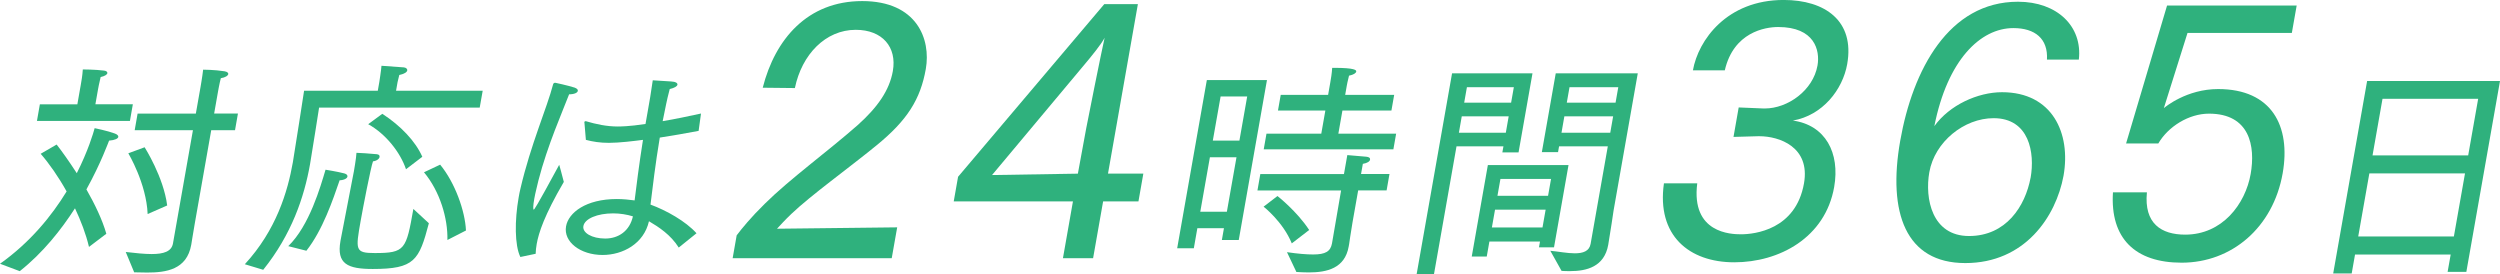 <?xml version="1.0" encoding="UTF-8"?>
<svg id="_レイヤー_2" data-name="レイヤー 2" xmlns="http://www.w3.org/2000/svg" viewBox="0 0 651.54 71.45">
  <defs>
    <style>
      .cls-1 {
        isolation: isolate;
      }

      .cls-2 {
        fill: #2fb17d;
        stroke-width: 0px;
      }
    </style>
  </defs>
  <g id="_テキスト" data-name="テキスト">
    <g id="_対応は24時間365日_中国5県に配置された本社と14の事務所が_いつでも迅速に応答し_現場に駆けつけます" data-name="対応は24時間365日 中国5県に配置された本社と14の事務所が いつでも迅速に応答し 現場に駆けつけます" class="cls-1">
      <g class="cls-1">
        <path class="cls-2" d="m0,68.74c7.91-5.6,13.54-12.58,17.36-18.85-2.15-3.85-4.56-7.29-6.76-9.81l4.16-2.41c1.38,1.75,3.26,4.4,5.25,7.47,2.96-5.84,4.32-10.48,4.66-11.74,0,0,3.49.72,5.24,1.39.68.24.98.6.92.9-.07.42-.87.84-2.4.96-.19.42-2.11,5.84-5.91,12.71,2.16,3.79,4.15,7.89,5.19,11.56l-4.52,3.43c-.79-3.37-2.11-6.8-3.65-10.06-3.57,5.54-8.3,11.56-14.39,16.38l-5.14-1.93ZM10.4,27.19h9.76l.75-4.28s.05-.3.13-.72c.16-.9.45-2.53.54-4.09,0,0,3.19,0,5.55.3.59.06.9.36.85.66-.06.36-.62.78-1.75,1.02-.36,1.39-.68,3.19-.68,3.19l-.69,3.91h9.76l-.76,4.34H9.63l.76-4.34Zm22.36,38.48c2.6.3,4.9.54,6.77.54,3.13,0,5.18-.66,5.55-2.77l5.2-29.5h-15.18l.76-4.34h15.18l1.22-6.92s.48-2.71.68-4.52c0,0,2.95,0,5.59.42.7.12,1.01.42.96.72-.07.42-.76.9-1.94,1.08-.35,1.32-.71,3.37-.71,3.37l-1.03,5.84h6.2l-.76,4.34h-6.2l-4.28,24.27c-.52,2.95-.85,5.18-.93,5.6-1.15,6.5-6.57,7.23-11.51,7.23-1.14,0-2.28-.06-3.36-.06l-2.2-5.3Zm5.72-9.88c-.33-8.01-5.04-15.84-5.04-15.84l4.25-1.57s4.95,7.77,5.88,15.17l-5.09,2.23Z"/>
        <path class="cls-2" d="m63.81,68.86c8.2-8.91,11.16-18.91,12.51-26.55.49-2.77,2.93-18.67,2.93-18.67h19.21l.41-2.35s.48-3.07.55-4.15c0,0,4.1.3,5.83.42.59.06.95.42.89.78-.07.42-.64.9-2.08,1.2-.17.6-.45,1.87-.45,1.87l-.39,2.23h22.58l-.78,4.4h-41.86s-1.92,12.28-2.36,14.75c-1.51,8.55-4.79,18.3-12.2,27.52l-4.8-1.45Zm11.31-4.7c5.52-5.36,8.39-15.47,9.72-19.93,0,0,3.05.48,4.89.96.63.18.88.48.82.84-.07.42-.76.9-2.04.96-1.72,5-4.39,12.95-8.66,18.36l-4.73-1.2Zm17.09-19.39s.65-3.67.69-4.94c.6,0,3.52.18,5.3.36.59.06.78.36.72.72-.08.48-.72,1.02-1.71,1.14-.56,1.44-2.67,12.4-3.21,15.47-1.35,7.65-1.49,8.43,3.69,8.43,7.89,0,8.17-.9,10.04-11.5l4.04,3.73c-2.55,9.69-3.73,11.92-14.63,11.92-6.56,0-9.46-1.32-8.41-7.29.01-.06.02-.12.03-.18l3.45-17.88Zm7.42-15.11c4.76,3.07,8.67,7.17,10.43,11.2l-4.25,3.25c-1.46-4.34-5.24-9.21-9.85-11.74l3.67-2.71Zm16.97,32.88c.14-5.6-1.93-12.64-6.1-17.64l4.21-1.99c3.87,4.7,6.49,12.04,6.73,17.16l-4.83,2.47Z"/>
        <path class="cls-2" d="m135.62,66.99c-1.51-3.07-1.5-9.57-.46-15.48.14-.78.28-1.57.46-2.29,2.72-11.68,6.89-20.95,8.54-27.28.1-.24.24-.36.48-.36h.12s3.14.66,5.02,1.26c.62.24.87.54.81.84-.08.48-.88.9-2.27.9-1.58,4.15-5.67,13.37-8,22.46-.3,1.38-.78,3.07-1.08,4.76-.34,1.93-.32,2.83-.14,2.83.12,0,.38-.12,6.64-11.68,0,0,.75,2.59,1.2,4.46-5.09,8.73-6.55,13.25-7.07,16.2-.15.84-.24,1.69-.27,2.53l-4,.84Zm16.7-34.92c-.04-.12-.03-.18-.02-.24.03-.18.1-.24.28-.24h.12c2.63.78,5.42,1.38,8.31,1.38.42,0,2.95,0,7.22-.66l.52-2.95c.49-2.77.96-5.42,1.37-8.43l4.77.3c1.19.06,1.73.42,1.66.84-.07.42-.75.84-2.01,1.14-.38,1.45-.8,3.19-.93,3.91-.33,1.51-.59,3.01-.91,4.46,3.23-.54,6.61-1.26,9.99-1.99l-.62,4.52c-3.49.66-6.91,1.26-10.12,1.75-1.16,6.92-1.86,12.95-2.42,17.46,4.13,1.51,9.17,4.34,11.99,7.47l-4.63,3.73c-2.07-3.31-5.2-5.36-7.76-6.86-1.33,5.84-6.79,8.79-12.09,8.79-5.78,0-10.24-3.43-9.52-7.47.63-3.55,5.17-7.11,13.24-7.11,1.63,0,3.28.18,4.63.36.42-3.43,1.16-9.33,2.18-15.78-2.28.3-6.22.78-8.87.78-2.29,0-4.22-.3-6.01-.78l-.37-4.4Zm7.47,23.54c-4.1,0-7.41,1.38-7.75,3.31-.31,1.75,2.2,3.25,5.69,3.25s6.37-1.99,7.22-5.78c-1.54-.48-3.35-.78-5.16-.78Z"/>
        <path class="cls-2" d="m191.99,61.33c1.3-1.72,3.72-4.7,7.32-8.22,6.46-6.41,16.41-13.64,24.21-20.5,5.15-4.61,8.28-9.03,9.17-14.09,1.1-6.23-2.71-10.75-9.67-10.75-7.86,0-14.05,6.41-15.86,15.18l-8.38-.09c3.22-12.65,11.66-22.58,25.93-22.58s17.94,9.94,16.57,17.7c-1.39,7.86-4.8,13.37-12.91,19.96-7.18,5.87-17,12.92-22.11,17.79-1.63,1.54-3.09,3.16-3.76,3.88l31.32-.36-1.42,8.04h-41.46l1.05-5.96Z"/>
        <path class="cls-2" d="m249.69,46.07L287.79,1.08h8.76l-7.79,44.17h9.21l-1.27,7.23h-9.21l-2.61,14.81h-7.86l2.61-14.81h-31.07l1.13-6.41Zm31.22-.81l2.16-11.74c.24-1.35,4.02-20.23,4.81-23.67-.83,1.63-3.48,4.88-5.31,7.05l-24.03,28.72,22.38-.36Z"/>
        <path class="cls-2" d="m314.53,20.87h15.66l-7.35,41.67h-4.4l.54-3.07h-6.93l-.92,5.24h-4.34l7.73-43.83Zm5.21,34.32l2.51-14.21h-6.93l-2.51,14.21h6.93Zm3.27-18.55l2.03-11.5h-6.93l-2.03,11.5h6.93Zm12.4,29.08c2.88.42,5.13.6,6.82.6,3.19,0,4.53-.78,4.91-2.89l2.37-13.79h-21.8l.75-4.28h21.8l.87-4.94s3.68.3,4.92.42c.77.06,1.08.36,1.01.78-.07.42-.7.9-1.88,1.08l-.47,2.65h7.41l-.75,4.28h-7.41l-1.48,8.37c-.52,2.95-.79,5.18-.87,5.6-.04.24-.07.42-.12.66-1,5.66-5.65,6.74-10.4,6.74-1.08,0-2.16-.06-3.23-.12l-2.46-5.18Zm-2.48-14.63s5.08,3.97,8.26,8.85l-4.53,3.49c-2.31-5.66-7.35-9.57-7.35-9.57l3.62-2.77Zm-2.85-16.26h14.27l1.06-6.02h-12.35l.72-4.09h12.35s.49-2.77.56-3.19c.16-.9.42-2.41.5-3.85h.48c5.42,0,5.86.6,5.79.96-.07.42-.69.84-1.88,1.08-.32,1.14-.59,2.65-.59,2.65l-.41,2.35h12.77l-.72,4.09h-12.77l-1.06,6.02h15.06l-.72,4.09h-33.79l.72-4.09Z"/>
        <path class="cls-2" d="m378.43,19.12h20.96l-3.63,20.59h-4.22l.28-1.57h-12.23l-5.87,33.3h-4.52l9.23-52.33Zm14.01,15.47l.75-4.28h-12.23l-.75,4.28h12.23Zm1.38-7.83l.71-4.03h-12.23l-.71,4.03h12.23Zm-6.06,16.26h21.02l-3.78,21.44h-3.92l.27-1.51h-13.19l-.69,3.91h-3.91l4.2-23.84Zm14.24,16.26l.82-4.64h-13.19l-.82,4.64h13.19Zm1.45-8.25l.78-4.4h-13.19l-.78,4.4h13.19Zm15.58-12.89h-12.71l-.27,1.51h-4.22l3.62-20.53h21.38l-6.31,35.77s-.88,6.02-1.39,8.91c-1.01,5.72-5.61,6.86-9.94,6.86-.78,0-1.51,0-2.22-.06,0,0-2.47-4.46-2.93-5.24,2.02.18,4.4.66,6.39.66,2.11,0,3.77-.54,4.11-2.47l4.48-25.41Zm.63-3.55l.75-4.28h-12.71l-.75,4.28h12.71Zm1.38-7.83l.71-4.03h-12.71l-.71,4.03h12.71Z"/>
        <path class="cls-2" d="m442.33,47.78c-1.66,13.01,8.86,13.28,11.39,13.28,3.52,0,14.3-1.17,16.43-13.28,1.67-9.48-6.42-12.28-11.65-12.28h-.27l-6.45.18,1.35-7.68,6.46.27h.36c5.96,0,12.57-4.7,13.72-11.2.7-3.97-.76-10.03-10.25-10.03-3.43,0-11.62,1.35-13.91,11.29h-8.31c1.39-7.86,8.83-18.34,23.65-18.34,10.75,0,18.56,5.42,16.56,16.71-1.18,6.68-6.42,13.37-14.16,14.72,8.46,1.17,12.34,8.4,10.76,17.34-2.33,13.19-14.3,19.6-26.04,19.6s-20.27-6.96-18.32-20.59h8.67Z"/>
        <path class="cls-2" d="m533.47,15.54c.32-5.42-3.07-8.22-8.76-8.22-8.58,0-17.18,8.31-20.59,25.56,3.95-5.51,11.32-8.85,17.64-8.85,13.1,0,17.99,10.66,16.03,21.77-1.97,10.66-10.07,22.76-25.6,22.76s-20.27-13.1-16.96-31.89c3.25-18.43,12.62-36.22,30.69-36.22,10.21,0,16.85,6.41,15.86,15.08h-8.31Zm-4.26,30.8c1.15-6.5-.33-15.54-9.64-15.54-7.68,0-15.36,6.14-16.76,14.09-1.21,6.86.68,16.62,10.35,16.62s14.65-7.77,16.04-15.18Z"/>
        <path class="cls-2" d="m559.52,50.13c-.8,8.13,3.75,11.02,9.98,11.02,9.67,0,15.67-7.95,17.06-15.81,1.27-7.23-.21-15.72-10.87-15.72-5.24,0-10.62,3.34-13.2,7.77h-8.4l10.68-35.95h33.78l-1.26,7.14h-27.19l-6.17,19.6c.32-.27,5.93-4.97,14.15-4.97,14,0,18.98,9.67,16.82,21.95-2.5,14.18-13.32,23.3-26.33,23.3-12.1,0-18.67-6.32-17.9-18.34h8.85Z"/>
        <path class="cls-2" d="m616.91,21.11h34.63l-8.77,49.74h-4.88l.8-4.52h-24.93l-.87,4.94h-4.82l8.84-50.16Zm22.61,40.52l2.9-16.44h-24.93l-2.9,16.44h24.93Zm3.73-21.13l2.6-14.75h-24.93l-2.6,14.75h24.93Z"/>
      </g>
    </g>
  </g>
</svg>